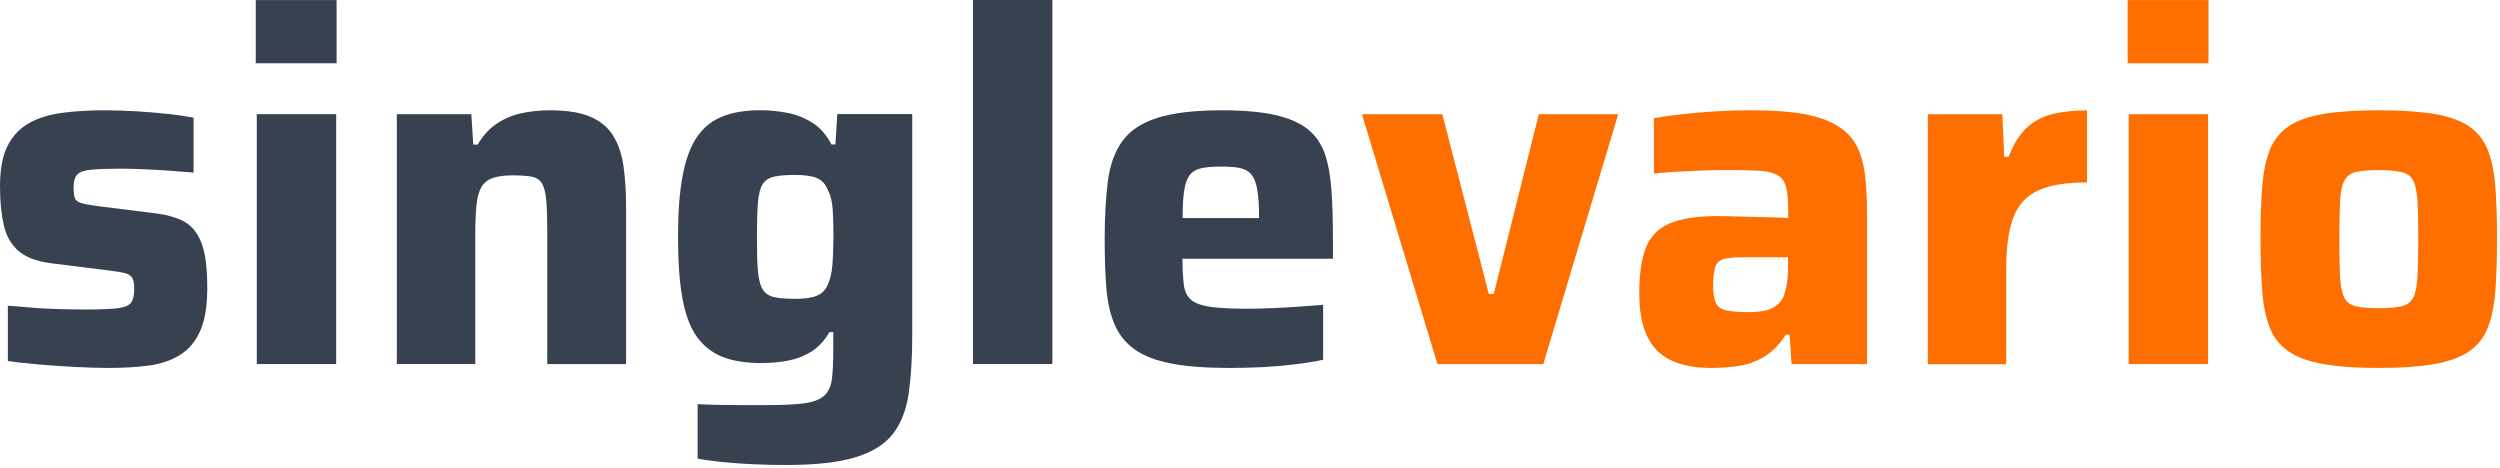 <?xml version="1.0" encoding="UTF-8" standalone="no"?>
<!DOCTYPE svg PUBLIC "-//W3C//DTD SVG 1.1//EN" "http://www.w3.org/Graphics/SVG/1.1/DTD/svg11.dtd">
<svg width="100%" height="100%" viewBox="0 0 347 65" version="1.1" xmlns="http://www.w3.org/2000/svg" xmlns:xlink="http://www.w3.org/1999/xlink" xml:space="preserve" xmlns:serif="http://www.serif.com/" style="fill-rule:evenodd;clip-rule:evenodd;stroke-linejoin:round;stroke-miterlimit:2;">
    <g transform="matrix(1,0,0,1,-1.3,0.02)">
        <g>
            <path d="M16.4,51.05C14.95,51.05 13.37,51 11.67,50.91C9.97,50.82 8.31,50.71 6.71,50.57C5.1,50.43 3.66,50.28 2.39,50.09L2.39,42.41C3.11,42.46 3.94,42.52 4.87,42.61C5.8,42.7 6.76,42.77 7.76,42.81C8.76,42.86 9.72,42.89 10.65,42.91C11.58,42.93 12.43,42.94 13.2,42.94C15.33,42.94 16.86,42.87 17.79,42.74C18.72,42.6 19.31,42.32 19.56,41.89C19.81,41.46 19.93,40.88 19.93,40.16C19.93,39.44 19.85,38.91 19.69,38.6C19.53,38.28 19.21,38.06 18.74,37.92C18.26,37.78 17.46,37.65 16.33,37.51L8.24,36.5C6.29,36.23 4.82,35.65 3.82,34.77C2.82,33.89 2.15,32.69 1.81,31.17C1.47,29.65 1.3,27.87 1.3,25.83C1.3,23.43 1.66,21.54 2.39,20.15C3.11,18.77 4.12,17.73 5.42,17.02C6.71,16.32 8.25,15.85 10.04,15.63C11.83,15.4 13.75,15.29 15.79,15.29C17.24,15.29 18.74,15.34 20.28,15.43C21.82,15.52 23.29,15.65 24.7,15.8C26.1,15.96 27.26,16.13 28.17,16.31L28.17,23.93C27.04,23.84 25.85,23.75 24.6,23.66C23.35,23.57 22.16,23.5 21.03,23.46C19.9,23.42 18.94,23.39 18.17,23.39C16.36,23.39 14.96,23.44 13.99,23.53C13.01,23.62 12.36,23.85 12.02,24.21C11.68,24.57 11.51,25.16 11.51,25.98C11.51,26.62 11.57,27.1 11.68,27.44C11.79,27.78 12.08,28.02 12.53,28.15C12.98,28.29 13.69,28.42 14.64,28.56L22.8,29.58C24.34,29.76 25.66,30.12 26.74,30.67C27.82,31.22 28.65,32.19 29.22,33.59C29.79,35 30.07,37.1 30.07,39.91C30.07,42.45 29.74,44.46 29.08,45.93C28.42,47.4 27.48,48.51 26.26,49.26C25.04,50.01 23.6,50.5 21.94,50.72C20.29,50.94 18.44,51.05 16.4,51.05Z" style="fill:rgb(55,65,80);fill-rule:nonzero;"/>
            <path d="M36.8,8.76L36.8,-0.01L48.02,-0.01L48.02,8.76L36.8,8.76ZM36.94,50.51L36.94,15.83L47.96,15.83L47.96,50.51L36.94,50.51Z" style="fill:rgb(55,65,80);fill-rule:nonzero;"/>
            <path d="M56.38,50.51L56.38,15.83L66.72,15.83L66.99,20.05L67.6,20.05C68.28,18.87 69.12,17.93 70.12,17.23C71.12,16.53 72.25,16.03 73.52,15.73C74.79,15.44 76.17,15.29 77.67,15.29C79.98,15.29 81.83,15.59 83.21,16.17C84.59,16.76 85.65,17.62 86.37,18.75C87.09,19.88 87.58,21.29 87.83,22.97C88.08,24.65 88.2,26.6 88.2,28.82L88.2,50.51L77.26,50.51L77.26,32.15C77.26,30.29 77.21,28.83 77.12,27.76C77.03,26.7 76.82,25.91 76.51,25.41C76.19,24.91 75.7,24.61 75.05,24.49C74.39,24.38 73.52,24.32 72.43,24.32C71.3,24.32 70.38,24.45 69.68,24.69C68.98,24.94 68.46,25.36 68.12,25.95C67.78,26.54 67.55,27.37 67.44,28.43C67.33,29.5 67.27,30.82 67.27,32.41L67.27,50.5L56.38,50.5L56.38,50.51Z" style="fill:rgb(55,65,80);fill-rule:nonzero;"/>
            <path d="M110.44,64.52C108.99,64.52 107.48,64.49 105.92,64.42C104.36,64.35 102.89,64.25 101.53,64.11C100.17,63.97 99.04,63.81 98.13,63.63L98.13,56.08C99.08,56.12 100.1,56.16 101.19,56.18C102.28,56.2 103.38,56.21 104.49,56.21L107.65,56.21C109.87,56.21 111.6,56.13 112.85,55.97C114.1,55.81 115.03,55.47 115.64,54.95C116.25,54.43 116.63,53.66 116.76,52.64C116.9,51.62 116.96,50.25 116.96,48.53L116.96,46.08L116.42,46.08C115.74,47.26 114.91,48.15 113.94,48.77C112.96,49.38 111.89,49.8 110.71,50.03C109.53,50.26 108.26,50.37 106.9,50.37C104.81,50.37 103.05,50.09 101.6,49.52C100.15,48.95 98.96,48.02 98.03,46.73C97.1,45.44 96.43,43.66 96.02,41.39C95.61,39.12 95.41,36.29 95.41,32.89C95.41,29.45 95.62,26.59 96.06,24.32C96.49,22.05 97.16,20.26 98.07,18.95C98.98,17.64 100.15,16.7 101.61,16.13C103.06,15.56 104.81,15.28 106.85,15.28C108.12,15.28 109.38,15.41 110.62,15.65C111.87,15.9 113.02,16.36 114.09,17.04C115.15,17.72 116.03,18.72 116.71,20.03L117.25,20.03L117.52,15.81L127.92,15.81L127.92,46.55C127.92,49.59 127.76,52.24 127.44,54.51C127.12,56.78 126.41,58.65 125.3,60.12C124.19,61.59 122.47,62.69 120.13,63.42C117.8,64.15 114.57,64.52 110.44,64.52ZM111.67,41.46C112.98,41.46 113.99,41.31 114.7,41.02C115.4,40.73 115.91,40.19 116.23,39.42C116.55,38.7 116.75,37.8 116.84,36.73C116.93,35.67 116.98,34.38 116.98,32.89C116.98,31.44 116.95,30.17 116.88,29.08C116.81,27.99 116.6,27.11 116.23,26.43C115.91,25.57 115.4,24.99 114.7,24.7C114,24.41 112.99,24.26 111.67,24.26C110.45,24.26 109.47,24.34 108.75,24.5C108.02,24.66 107.49,25.01 107.15,25.55C106.81,26.09 106.59,26.96 106.5,28.13C106.41,29.31 106.36,30.9 106.36,32.89C106.36,34.89 106.4,36.45 106.5,37.58C106.59,38.71 106.81,39.56 107.15,40.13C107.49,40.7 108.02,41.06 108.75,41.22C109.47,41.39 110.44,41.46 111.67,41.46Z" style="fill:rgb(55,65,80);fill-rule:nonzero;"/>
            <path d="M136.35,50.51L136.35,-0.02L147.37,-0.02L147.37,50.5L136.35,50.5L136.35,50.51Z" style="fill:rgb(55,65,80);fill-rule:nonzero;"/>
            <path d="M171.98,51.05C168.72,51.05 166.02,50.85 163.89,50.44C161.76,50.03 160.07,49.39 158.82,48.5C157.57,47.62 156.64,46.47 156.03,45.07C155.42,43.67 155.03,41.99 154.87,40.04C154.71,38.09 154.63,35.82 154.63,33.24C154.63,30.11 154.78,27.42 155.07,25.15C155.36,22.88 156.03,21.03 157.08,19.57C158.12,18.12 159.74,17.04 161.94,16.34C164.14,15.64 167.12,15.29 170.88,15.29C173.92,15.29 176.39,15.51 178.29,15.94C180.19,16.37 181.7,17.03 182.81,17.91C183.92,18.79 184.71,19.94 185.19,21.34C185.67,22.75 185.97,24.43 186.11,26.41C186.25,28.38 186.31,30.66 186.31,33.24L186.31,35.89L165.43,35.89C165.43,37.43 165.5,38.67 165.63,39.6C165.77,40.53 166.13,41.22 166.72,41.67C167.31,42.12 168.22,42.43 169.44,42.59C170.66,42.75 172.36,42.83 174.54,42.83C175.4,42.83 176.42,42.81 177.6,42.76C178.78,42.72 180.01,42.65 181.31,42.56C182.6,42.47 183.81,42.38 184.95,42.29L184.95,49.91C183.95,50.14 182.74,50.34 181.31,50.52C179.88,50.7 178.35,50.84 176.72,50.93C175.11,51.01 173.52,51.05 171.98,51.05ZM176.06,31.33L176.06,30.24C176.06,28.61 175.98,27.32 175.82,26.36C175.66,25.41 175.39,24.69 175,24.22C174.61,23.74 174.08,23.44 173.4,23.3C172.72,23.16 171.86,23.1 170.82,23.1C169.64,23.1 168.7,23.18 168,23.34C167.3,23.5 166.76,23.83 166.4,24.33C166.04,24.83 165.79,25.55 165.65,26.51C165.51,27.46 165.45,28.71 165.45,30.25L177.21,30.25L176.06,31.33Z" style="fill:rgb(55,65,80);fill-rule:nonzero;"/>
            <path d="M200.81,50.51L190.34,15.83L201.49,15.83L207.95,40.79L208.63,40.79L214.89,15.83L225.91,15.83L215.51,50.51L200.81,50.51Z" style="fill:rgb(255,111,0);fill-rule:nonzero;"/>
            <path d="M238.83,51.05C236.65,51.05 234.82,50.71 233.32,50.03C231.82,49.35 230.7,48.24 229.95,46.7C229.2,45.16 228.83,43.14 228.83,40.65C228.83,38.02 229.14,35.92 229.75,34.36C230.36,32.8 231.46,31.67 233.05,30.99C234.64,30.31 236.88,29.97 239.78,29.97C240.19,29.97 240.77,29.98 241.51,30C242.26,30.02 243.11,30.05 244.06,30.07C245.01,30.09 245.96,30.12 246.92,30.14C247.87,30.16 248.73,30.2 249.5,30.24L249.5,28.95C249.5,27.64 249.4,26.62 249.19,25.89C248.99,25.17 248.6,24.63 248.03,24.29C247.46,23.95 246.61,23.75 245.48,23.68C244.35,23.61 242.85,23.58 240.99,23.58C239.95,23.58 238.8,23.6 237.56,23.65C236.31,23.7 235.09,23.75 233.89,23.82C232.69,23.89 231.68,23.97 230.86,24.06L230.86,16.38C232.72,16.06 234.81,15.8 237.15,15.6C239.48,15.4 241.94,15.29 244.53,15.29C247.43,15.29 249.84,15.47 251.77,15.83C253.7,16.19 255.25,16.75 256.43,17.5C257.61,18.25 258.48,19.19 259.05,20.32C259.62,21.45 259.99,22.79 260.17,24.33C260.35,25.87 260.44,27.62 260.44,29.57L260.44,50.51L249.97,50.51L249.7,46.43L249.16,46.43C248.3,47.79 247.3,48.81 246.17,49.49C245.04,50.17 243.83,50.6 242.57,50.78C241.3,50.96 240.05,51.05 238.83,51.05ZM243.99,43.3C244.81,43.3 245.52,43.24 246.13,43.13C246.74,43.02 247.26,42.81 247.69,42.52C248.12,42.23 248.47,41.85 248.74,41.4C248.97,40.9 249.15,40.29 249.28,39.56C249.42,38.84 249.48,37.97 249.48,36.98L249.48,35.69L243.16,35.69C242.03,35.69 241.16,35.77 240.58,35.93C239.99,36.09 239.59,36.45 239.39,37.02C239.19,37.59 239.08,38.46 239.08,39.64C239.08,40.64 239.19,41.41 239.42,41.95C239.65,42.49 240.11,42.86 240.81,43.04C241.53,43.21 242.59,43.3 243.99,43.3Z" style="fill:rgb(255,111,0);fill-rule:nonzero;"/>
            <path d="M268.88,50.53L268.88,15.83L279.22,15.83L279.49,21.75L280.1,21.75C280.73,20.07 281.54,18.76 282.51,17.81C283.48,16.86 284.68,16.2 286.08,15.84C287.48,15.48 289.12,15.3 290.98,15.3L290.98,25.3C288.12,25.3 285.88,25.66 284.25,26.39C282.62,27.12 281.46,28.35 280.78,30.1C280.1,31.85 279.76,34.28 279.76,37.41L279.76,50.53L268.88,50.53Z" style="fill:rgb(255,111,0);fill-rule:nonzero;"/>
            <path d="M296.62,8.76L296.62,-0.01L307.84,-0.01L307.84,8.76L296.62,8.76ZM296.76,50.51L296.76,15.83L307.78,15.83L307.78,50.51L296.76,50.51Z" style="fill:rgb(255,111,0);fill-rule:nonzero;"/>
            <path d="M331.44,51.05C328.36,51.05 325.8,50.87 323.76,50.51C321.72,50.15 320.11,49.56 318.93,48.74C317.75,47.92 316.89,46.84 316.35,45.48C315.81,44.12 315.45,42.42 315.3,40.38C315.14,38.34 315.06,35.92 315.06,33.1C315.06,30.29 315.14,27.88 315.3,25.86C315.46,23.84 315.81,22.15 316.35,20.79C316.89,19.43 317.76,18.34 318.93,17.53C320.1,16.72 321.72,16.14 323.76,15.8C325.8,15.46 328.36,15.29 331.44,15.29C334.57,15.29 337.15,15.46 339.19,15.8C341.23,16.14 342.84,16.72 344.02,17.53C345.2,18.35 346.06,19.43 346.6,20.79C347.14,22.15 347.49,23.84 347.65,25.86C347.81,27.88 347.89,30.29 347.89,33.1C347.89,35.91 347.81,38.34 347.65,40.38C347.49,42.42 347.14,44.12 346.6,45.48C346.06,46.84 345.19,47.93 344.02,48.74C342.84,49.56 341.23,50.15 339.19,50.51C337.15,50.87 334.57,51.05 331.44,51.05ZM331.44,42.76C332.8,42.76 333.86,42.67 334.64,42.49C335.41,42.31 335.95,41.9 336.27,41.27C336.59,40.64 336.78,39.66 336.85,38.35C336.92,37.04 336.95,35.29 336.95,33.11C336.95,30.93 336.92,29.21 336.85,27.94C336.78,26.67 336.59,25.72 336.27,25.08C335.95,24.45 335.41,24.04 334.64,23.86C333.87,23.68 332.8,23.59 331.44,23.59C330.08,23.59 329.03,23.68 328.28,23.86C327.53,24.04 327,24.45 326.68,25.08C326.36,25.72 326.17,26.67 326.1,27.94C326.03,29.21 326,30.93 326,33.11C326,35.29 326.03,37.03 326.1,38.35C326.17,39.67 326.36,40.64 326.68,41.27C327,41.91 327.53,42.31 328.28,42.49C329.03,42.67 330.08,42.76 331.44,42.76Z" style="fill:rgb(255,111,0);fill-rule:nonzero;"/>
        </g>
    </g>
</svg>
